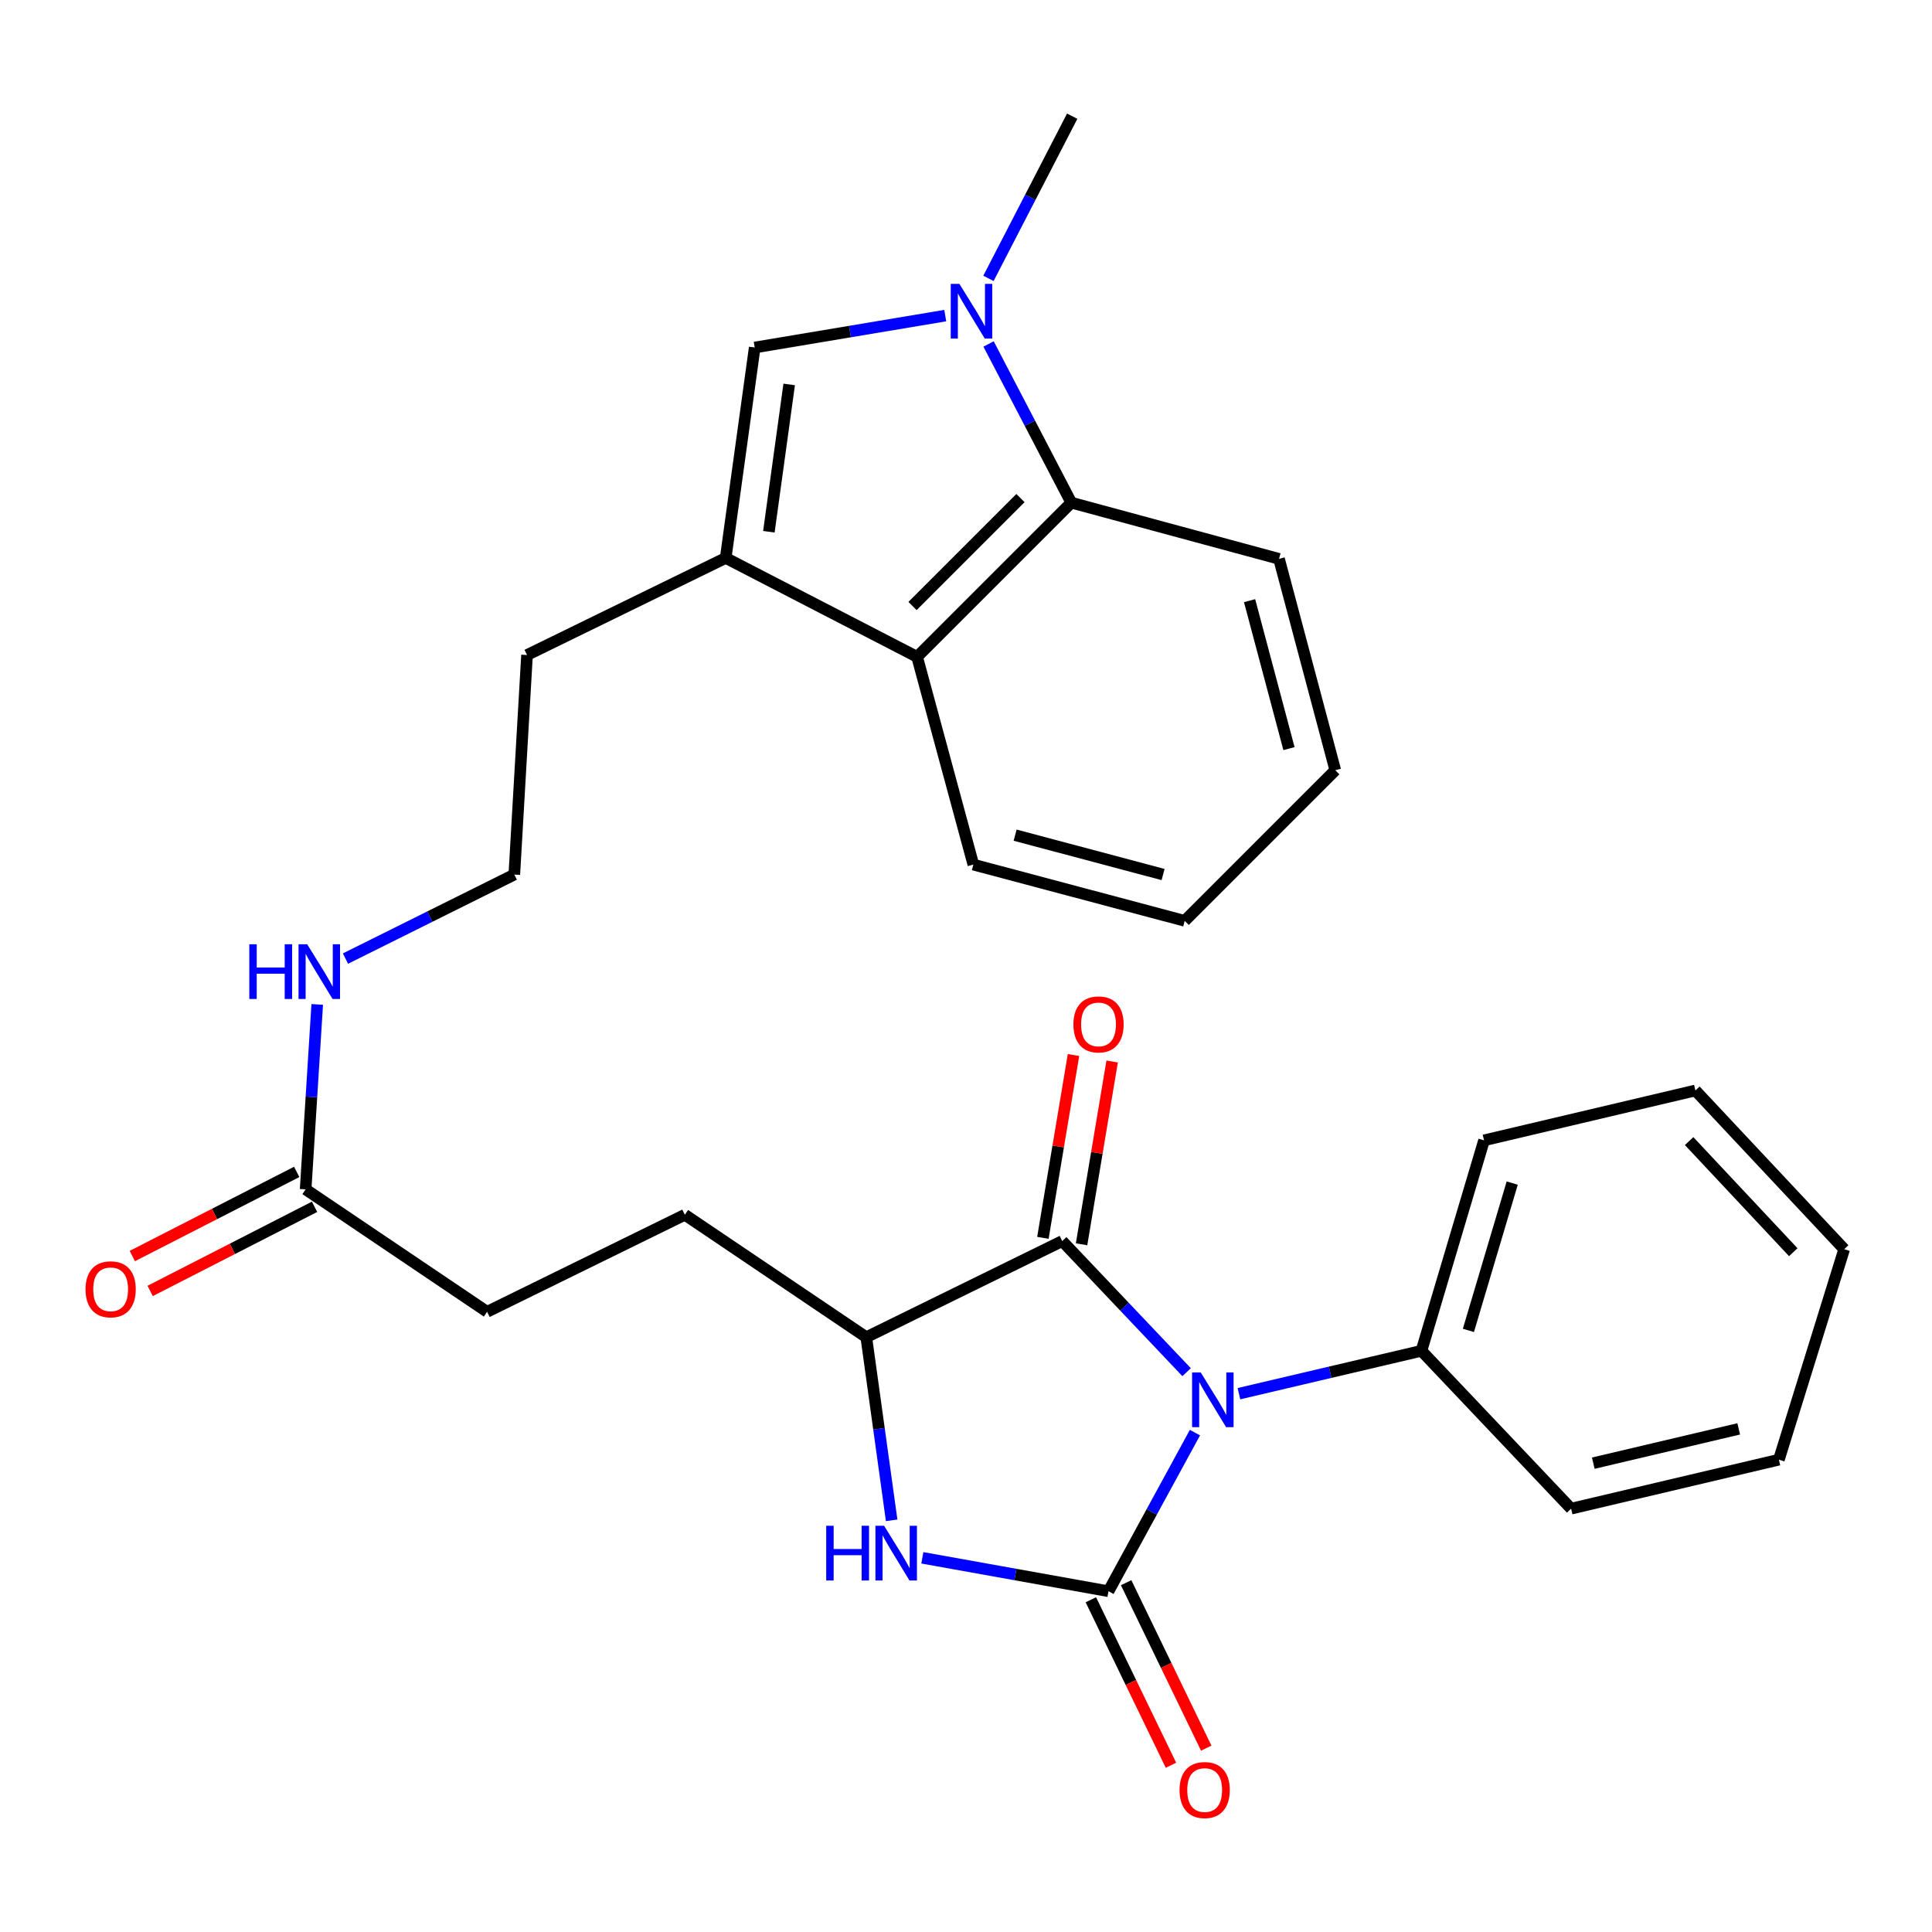 <?xml version='1.0' encoding='iso-8859-1'?>
<svg version='1.1' baseProfile='full'
              xmlns='http://www.w3.org/2000/svg'
                      xmlns:rdkit='http://www.rdkit.org/xml'
                      xmlns:xlink='http://www.w3.org/1999/xlink'
                  xml:space='preserve'
width='1000px' height='1000px' viewBox='0 0 1000 1000'>
<!-- END OF HEADER -->
<rect style='opacity:1.0;fill:#FFFFFF;stroke:none' width='1000' height='1000' x='0' y='0'> </rect>
<path class='bond-0' d='M 618.503,741.523 L 596.128,782.57' style='fill:none;fill-rule:evenodd;stroke:#0000FF;stroke-width:6px;stroke-linecap:butt;stroke-linejoin:miter;stroke-opacity:1' />
<path class='bond-0' d='M 596.128,782.57 L 573.754,823.617' style='fill:none;fill-rule:evenodd;stroke:#000000;stroke-width:6px;stroke-linecap:butt;stroke-linejoin:miter;stroke-opacity:1' />
<path class='bond-1' d='M 614.188,710.236 L 581.996,676.304' style='fill:none;fill-rule:evenodd;stroke:#0000FF;stroke-width:6px;stroke-linecap:butt;stroke-linejoin:miter;stroke-opacity:1' />
<path class='bond-1' d='M 581.996,676.304 L 549.805,642.372' style='fill:none;fill-rule:evenodd;stroke:#000000;stroke-width:6px;stroke-linecap:butt;stroke-linejoin:miter;stroke-opacity:1' />
<path class='bond-9' d='M 641.273,721.367 L 688.505,710.27' style='fill:none;fill-rule:evenodd;stroke:#0000FF;stroke-width:6px;stroke-linecap:butt;stroke-linejoin:miter;stroke-opacity:1' />
<path class='bond-9' d='M 688.505,710.27 L 735.738,699.173' style='fill:none;fill-rule:evenodd;stroke:#000000;stroke-width:6px;stroke-linecap:butt;stroke-linejoin:miter;stroke-opacity:1' />
<path class='bond-2' d='M 573.754,823.617 L 525.578,814.97' style='fill:none;fill-rule:evenodd;stroke:#000000;stroke-width:6px;stroke-linecap:butt;stroke-linejoin:miter;stroke-opacity:1' />
<path class='bond-2' d='M 525.578,814.97 L 477.402,806.323' style='fill:none;fill-rule:evenodd;stroke:#0000FF;stroke-width:6px;stroke-linecap:butt;stroke-linejoin:miter;stroke-opacity:1' />
<path class='bond-10' d='M 564.624,828.036 L 585.357,870.862' style='fill:none;fill-rule:evenodd;stroke:#000000;stroke-width:6px;stroke-linecap:butt;stroke-linejoin:miter;stroke-opacity:1' />
<path class='bond-10' d='M 585.357,870.862 L 606.089,913.688' style='fill:none;fill-rule:evenodd;stroke:#FF0000;stroke-width:6px;stroke-linecap:butt;stroke-linejoin:miter;stroke-opacity:1' />
<path class='bond-10' d='M 582.883,819.197 L 603.615,862.023' style='fill:none;fill-rule:evenodd;stroke:#000000;stroke-width:6px;stroke-linecap:butt;stroke-linejoin:miter;stroke-opacity:1' />
<path class='bond-10' d='M 603.615,862.023 L 624.348,904.849' style='fill:none;fill-rule:evenodd;stroke:#FF0000;stroke-width:6px;stroke-linecap:butt;stroke-linejoin:miter;stroke-opacity:1' />
<path class='bond-6' d='M 549.805,642.372 L 448.386,692.14' style='fill:none;fill-rule:evenodd;stroke:#000000;stroke-width:6px;stroke-linecap:butt;stroke-linejoin:miter;stroke-opacity:1' />
<path class='bond-12' d='M 559.809,644.047 L 567.729,596.736' style='fill:none;fill-rule:evenodd;stroke:#000000;stroke-width:6px;stroke-linecap:butt;stroke-linejoin:miter;stroke-opacity:1' />
<path class='bond-12' d='M 567.729,596.736 L 575.649,549.424' style='fill:none;fill-rule:evenodd;stroke:#FF0000;stroke-width:6px;stroke-linecap:butt;stroke-linejoin:miter;stroke-opacity:1' />
<path class='bond-12' d='M 539.801,640.697 L 547.721,593.386' style='fill:none;fill-rule:evenodd;stroke:#000000;stroke-width:6px;stroke-linecap:butt;stroke-linejoin:miter;stroke-opacity:1' />
<path class='bond-12' d='M 547.721,593.386 L 555.641,546.075' style='fill:none;fill-rule:evenodd;stroke:#FF0000;stroke-width:6px;stroke-linecap:butt;stroke-linejoin:miter;stroke-opacity:1' />
<path class='bond-29' d='M 461.518,786.914 L 454.952,739.527' style='fill:none;fill-rule:evenodd;stroke:#0000FF;stroke-width:6px;stroke-linecap:butt;stroke-linejoin:miter;stroke-opacity:1' />
<path class='bond-29' d='M 454.952,739.527 L 448.386,692.14' style='fill:none;fill-rule:evenodd;stroke:#000000;stroke-width:6px;stroke-linecap:butt;stroke-linejoin:miter;stroke-opacity:1' />
<path class='bond-3' d='M 489.258,163.36 L 439.948,171.616' style='fill:none;fill-rule:evenodd;stroke:#0000FF;stroke-width:6px;stroke-linecap:butt;stroke-linejoin:miter;stroke-opacity:1' />
<path class='bond-3' d='M 439.948,171.616 L 390.638,179.872' style='fill:none;fill-rule:evenodd;stroke:#000000;stroke-width:6px;stroke-linecap:butt;stroke-linejoin:miter;stroke-opacity:1' />
<path class='bond-17' d='M 511.621,144.085 L 533.294,102.112' style='fill:none;fill-rule:evenodd;stroke:#0000FF;stroke-width:6px;stroke-linecap:butt;stroke-linejoin:miter;stroke-opacity:1' />
<path class='bond-17' d='M 533.294,102.112 L 554.967,60.14' style='fill:none;fill-rule:evenodd;stroke:#000000;stroke-width:6px;stroke-linecap:butt;stroke-linejoin:miter;stroke-opacity:1' />
<path class='bond-31' d='M 511.682,178.039 L 533.093,219.105' style='fill:none;fill-rule:evenodd;stroke:#0000FF;stroke-width:6px;stroke-linecap:butt;stroke-linejoin:miter;stroke-opacity:1' />
<path class='bond-31' d='M 533.093,219.105 L 554.504,260.171' style='fill:none;fill-rule:evenodd;stroke:#000000;stroke-width:6px;stroke-linecap:butt;stroke-linejoin:miter;stroke-opacity:1' />
<path class='bond-4' d='M 390.638,179.872 L 375.615,288.797' style='fill:none;fill-rule:evenodd;stroke:#000000;stroke-width:6px;stroke-linecap:butt;stroke-linejoin:miter;stroke-opacity:1' />
<path class='bond-4' d='M 408.481,198.983 L 397.965,275.23' style='fill:none;fill-rule:evenodd;stroke:#000000;stroke-width:6px;stroke-linecap:butt;stroke-linejoin:miter;stroke-opacity:1' />
<path class='bond-5' d='M 375.615,288.797 L 272.788,339.039' style='fill:none;fill-rule:evenodd;stroke:#000000;stroke-width:6px;stroke-linecap:butt;stroke-linejoin:miter;stroke-opacity:1' />
<path class='bond-8' d='M 375.615,288.797 L 474.69,339.986' style='fill:none;fill-rule:evenodd;stroke:#000000;stroke-width:6px;stroke-linecap:butt;stroke-linejoin:miter;stroke-opacity:1' />
<path class='bond-13' d='M 448.386,692.14 L 354.473,628.758' style='fill:none;fill-rule:evenodd;stroke:#000000;stroke-width:6px;stroke-linecap:butt;stroke-linejoin:miter;stroke-opacity:1' />
<path class='bond-7' d='M 554.504,260.171 L 474.69,339.986' style='fill:none;fill-rule:evenodd;stroke:#000000;stroke-width:6px;stroke-linecap:butt;stroke-linejoin:miter;stroke-opacity:1' />
<path class='bond-7' d='M 528.188,257.799 L 472.318,313.669' style='fill:none;fill-rule:evenodd;stroke:#000000;stroke-width:6px;stroke-linecap:butt;stroke-linejoin:miter;stroke-opacity:1' />
<path class='bond-20' d='M 554.504,260.171 L 662.021,289.271' style='fill:none;fill-rule:evenodd;stroke:#000000;stroke-width:6px;stroke-linecap:butt;stroke-linejoin:miter;stroke-opacity:1' />
<path class='bond-21' d='M 474.69,339.986 L 503.801,447.513' style='fill:none;fill-rule:evenodd;stroke:#000000;stroke-width:6px;stroke-linecap:butt;stroke-linejoin:miter;stroke-opacity:1' />
<path class='bond-22' d='M 735.738,699.173 L 768.139,590.237' style='fill:none;fill-rule:evenodd;stroke:#000000;stroke-width:6px;stroke-linecap:butt;stroke-linejoin:miter;stroke-opacity:1' />
<path class='bond-22' d='M 760.042,688.616 L 782.723,612.361' style='fill:none;fill-rule:evenodd;stroke:#000000;stroke-width:6px;stroke-linecap:butt;stroke-linejoin:miter;stroke-opacity:1' />
<path class='bond-23' d='M 735.738,699.173 L 813.208,780.881' style='fill:none;fill-rule:evenodd;stroke:#000000;stroke-width:6px;stroke-linecap:butt;stroke-linejoin:miter;stroke-opacity:1' />
<path class='bond-11' d='M 158.194,615.606 L 252.118,678.988' style='fill:none;fill-rule:evenodd;stroke:#000000;stroke-width:6px;stroke-linecap:butt;stroke-linejoin:miter;stroke-opacity:1' />
<path class='bond-14' d='M 153.573,606.576 L 111.028,628.35' style='fill:none;fill-rule:evenodd;stroke:#000000;stroke-width:6px;stroke-linecap:butt;stroke-linejoin:miter;stroke-opacity:1' />
<path class='bond-14' d='M 111.028,628.35 L 68.484,650.123' style='fill:none;fill-rule:evenodd;stroke:#FF0000;stroke-width:6px;stroke-linecap:butt;stroke-linejoin:miter;stroke-opacity:1' />
<path class='bond-14' d='M 162.815,624.635 L 120.27,646.408' style='fill:none;fill-rule:evenodd;stroke:#000000;stroke-width:6px;stroke-linecap:butt;stroke-linejoin:miter;stroke-opacity:1' />
<path class='bond-14' d='M 120.27,646.408 L 77.726,668.182' style='fill:none;fill-rule:evenodd;stroke:#FF0000;stroke-width:6px;stroke-linecap:butt;stroke-linejoin:miter;stroke-opacity:1' />
<path class='bond-15' d='M 158.194,615.606 L 161.195,567.747' style='fill:none;fill-rule:evenodd;stroke:#000000;stroke-width:6px;stroke-linecap:butt;stroke-linejoin:miter;stroke-opacity:1' />
<path class='bond-15' d='M 161.195,567.747 L 164.195,519.888' style='fill:none;fill-rule:evenodd;stroke:#0000FF;stroke-width:6px;stroke-linecap:butt;stroke-linejoin:miter;stroke-opacity:1' />
<path class='bond-16' d='M 354.473,628.758 L 252.118,678.988' style='fill:none;fill-rule:evenodd;stroke:#000000;stroke-width:6px;stroke-linecap:butt;stroke-linejoin:miter;stroke-opacity:1' />
<path class='bond-19' d='M 178.819,496.159 L 222.512,474.417' style='fill:none;fill-rule:evenodd;stroke:#0000FF;stroke-width:6px;stroke-linecap:butt;stroke-linejoin:miter;stroke-opacity:1' />
<path class='bond-19' d='M 222.512,474.417 L 266.206,452.675' style='fill:none;fill-rule:evenodd;stroke:#000000;stroke-width:6px;stroke-linecap:butt;stroke-linejoin:miter;stroke-opacity:1' />
<path class='bond-18' d='M 272.788,339.039 L 266.206,452.675' style='fill:none;fill-rule:evenodd;stroke:#000000;stroke-width:6px;stroke-linecap:butt;stroke-linejoin:miter;stroke-opacity:1' />
<path class='bond-32' d='M 662.021,289.271 L 691.142,398.669' style='fill:none;fill-rule:evenodd;stroke:#000000;stroke-width:6px;stroke-linecap:butt;stroke-linejoin:miter;stroke-opacity:1' />
<path class='bond-32' d='M 646.785,310.899 L 667.171,387.478' style='fill:none;fill-rule:evenodd;stroke:#000000;stroke-width:6px;stroke-linecap:butt;stroke-linejoin:miter;stroke-opacity:1' />
<path class='bond-24' d='M 503.801,447.513 L 613.199,476.624' style='fill:none;fill-rule:evenodd;stroke:#000000;stroke-width:6px;stroke-linecap:butt;stroke-linejoin:miter;stroke-opacity:1' />
<path class='bond-24' d='M 525.427,432.276 L 602.006,452.653' style='fill:none;fill-rule:evenodd;stroke:#000000;stroke-width:6px;stroke-linecap:butt;stroke-linejoin:miter;stroke-opacity:1' />
<path class='bond-27' d='M 768.139,590.237 L 877.537,564.428' style='fill:none;fill-rule:evenodd;stroke:#000000;stroke-width:6px;stroke-linecap:butt;stroke-linejoin:miter;stroke-opacity:1' />
<path class='bond-26' d='M 813.208,780.881 L 920.747,755.523' style='fill:none;fill-rule:evenodd;stroke:#000000;stroke-width:6px;stroke-linecap:butt;stroke-linejoin:miter;stroke-opacity:1' />
<path class='bond-26' d='M 824.683,757.332 L 899.96,739.582' style='fill:none;fill-rule:evenodd;stroke:#000000;stroke-width:6px;stroke-linecap:butt;stroke-linejoin:miter;stroke-opacity:1' />
<path class='bond-25' d='M 613.199,476.624 L 691.142,398.669' style='fill:none;fill-rule:evenodd;stroke:#000000;stroke-width:6px;stroke-linecap:butt;stroke-linejoin:miter;stroke-opacity:1' />
<path class='bond-28' d='M 920.747,755.523 L 954.545,646.587' style='fill:none;fill-rule:evenodd;stroke:#000000;stroke-width:6px;stroke-linecap:butt;stroke-linejoin:miter;stroke-opacity:1' />
<path class='bond-30' d='M 877.537,564.428 L 954.545,646.587' style='fill:none;fill-rule:evenodd;stroke:#000000;stroke-width:6px;stroke-linecap:butt;stroke-linejoin:miter;stroke-opacity:1' />
<path class='bond-30' d='M 874.288,590.625 L 928.193,648.136' style='fill:none;fill-rule:evenodd;stroke:#000000;stroke-width:6px;stroke-linecap:butt;stroke-linejoin:miter;stroke-opacity:1' />
<path  class='atom-0' d='M 621.5 710.382
L 630.78 725.382
Q 631.7 726.862, 633.18 729.542
Q 634.66 732.222, 634.74 732.382
L 634.74 710.382
L 638.5 710.382
L 638.5 738.702
L 634.62 738.702
L 624.66 722.302
Q 623.5 720.382, 622.26 718.182
Q 621.06 715.982, 620.7 715.302
L 620.7 738.702
L 617.02 738.702
L 617.02 710.382
L 621.5 710.382
' fill='#0000FF'/>
<path  class='atom-3' d='M 427.651 789.734
L 431.491 789.734
L 431.491 801.774
L 445.971 801.774
L 445.971 789.734
L 449.811 789.734
L 449.811 818.054
L 445.971 818.054
L 445.971 804.974
L 431.491 804.974
L 431.491 818.054
L 427.651 818.054
L 427.651 789.734
' fill='#0000FF'/>
<path  class='atom-3' d='M 457.611 789.734
L 466.891 804.734
Q 467.811 806.214, 469.291 808.894
Q 470.771 811.574, 470.851 811.734
L 470.851 789.734
L 474.611 789.734
L 474.611 818.054
L 470.731 818.054
L 460.771 801.654
Q 459.611 799.734, 458.371 797.534
Q 457.171 795.334, 456.811 794.654
L 456.811 818.054
L 453.131 818.054
L 453.131 789.734
L 457.611 789.734
' fill='#0000FF'/>
<path  class='atom-4' d='M 496.583 146.925
L 505.863 161.925
Q 506.783 163.405, 508.263 166.085
Q 509.743 168.765, 509.823 168.925
L 509.823 146.925
L 513.583 146.925
L 513.583 175.245
L 509.703 175.245
L 499.743 158.845
Q 498.583 156.925, 497.343 154.725
Q 496.143 152.525, 495.783 151.845
L 495.783 175.245
L 492.103 175.245
L 492.103 146.925
L 496.583 146.925
' fill='#0000FF'/>
<path  class='atom-11' d='M 610.533 926.524
Q 610.533 919.724, 613.893 915.924
Q 617.253 912.124, 623.533 912.124
Q 629.813 912.124, 633.173 915.924
Q 636.533 919.724, 636.533 926.524
Q 636.533 933.404, 633.133 937.324
Q 629.733 941.204, 623.533 941.204
Q 617.293 941.204, 613.893 937.324
Q 610.533 933.444, 610.533 926.524
M 623.533 938.004
Q 627.853 938.004, 630.173 935.124
Q 632.533 932.204, 632.533 926.524
Q 632.533 920.964, 630.173 918.164
Q 627.853 915.324, 623.533 915.324
Q 619.213 915.324, 616.853 918.124
Q 614.533 920.924, 614.533 926.524
Q 614.533 932.244, 616.853 935.124
Q 619.213 938.004, 623.533 938.004
' fill='#FF0000'/>
<path  class='atom-13' d='M 555.592 530.225
Q 555.592 523.425, 558.952 519.625
Q 562.312 515.825, 568.592 515.825
Q 574.872 515.825, 578.232 519.625
Q 581.592 523.425, 581.592 530.225
Q 581.592 537.105, 578.192 541.025
Q 574.792 544.905, 568.592 544.905
Q 562.352 544.905, 558.952 541.025
Q 555.592 537.145, 555.592 530.225
M 568.592 541.705
Q 572.912 541.705, 575.232 538.825
Q 577.592 535.905, 577.592 530.225
Q 577.592 524.665, 575.232 521.865
Q 572.912 519.025, 568.592 519.025
Q 564.272 519.025, 561.912 521.825
Q 559.592 524.625, 559.592 530.225
Q 559.592 535.945, 561.912 538.825
Q 564.272 541.705, 568.592 541.705
' fill='#FF0000'/>
<path  class='atom-15' d='M 44.271 667.336
Q 44.271 660.536, 47.631 656.736
Q 50.991 652.936, 57.271 652.936
Q 63.551 652.936, 66.911 656.736
Q 70.271 660.536, 70.271 667.336
Q 70.271 674.216, 66.871 678.136
Q 63.471 682.016, 57.271 682.016
Q 51.031 682.016, 47.631 678.136
Q 44.271 674.256, 44.271 667.336
M 57.271 678.816
Q 61.591 678.816, 63.911 675.936
Q 66.271 673.016, 66.271 667.336
Q 66.271 661.776, 63.911 658.976
Q 61.591 656.136, 57.271 656.136
Q 52.951 656.136, 50.591 658.936
Q 48.271 661.736, 48.271 667.336
Q 48.271 673.056, 50.591 675.936
Q 52.951 678.816, 57.271 678.816
' fill='#FF0000'/>
<path  class='atom-16' d='M 129.04 488.745
L 132.88 488.745
L 132.88 500.785
L 147.36 500.785
L 147.36 488.745
L 151.2 488.745
L 151.2 517.065
L 147.36 517.065
L 147.36 503.985
L 132.88 503.985
L 132.88 517.065
L 129.04 517.065
L 129.04 488.745
' fill='#0000FF'/>
<path  class='atom-16' d='M 159 488.745
L 168.28 503.745
Q 169.2 505.225, 170.68 507.905
Q 172.16 510.585, 172.24 510.745
L 172.24 488.745
L 176 488.745
L 176 517.065
L 172.12 517.065
L 162.16 500.665
Q 161 498.745, 159.76 496.545
Q 158.56 494.345, 158.2 493.665
L 158.2 517.065
L 154.52 517.065
L 154.52 488.745
L 159 488.745
' fill='#0000FF'/>
</svg>
